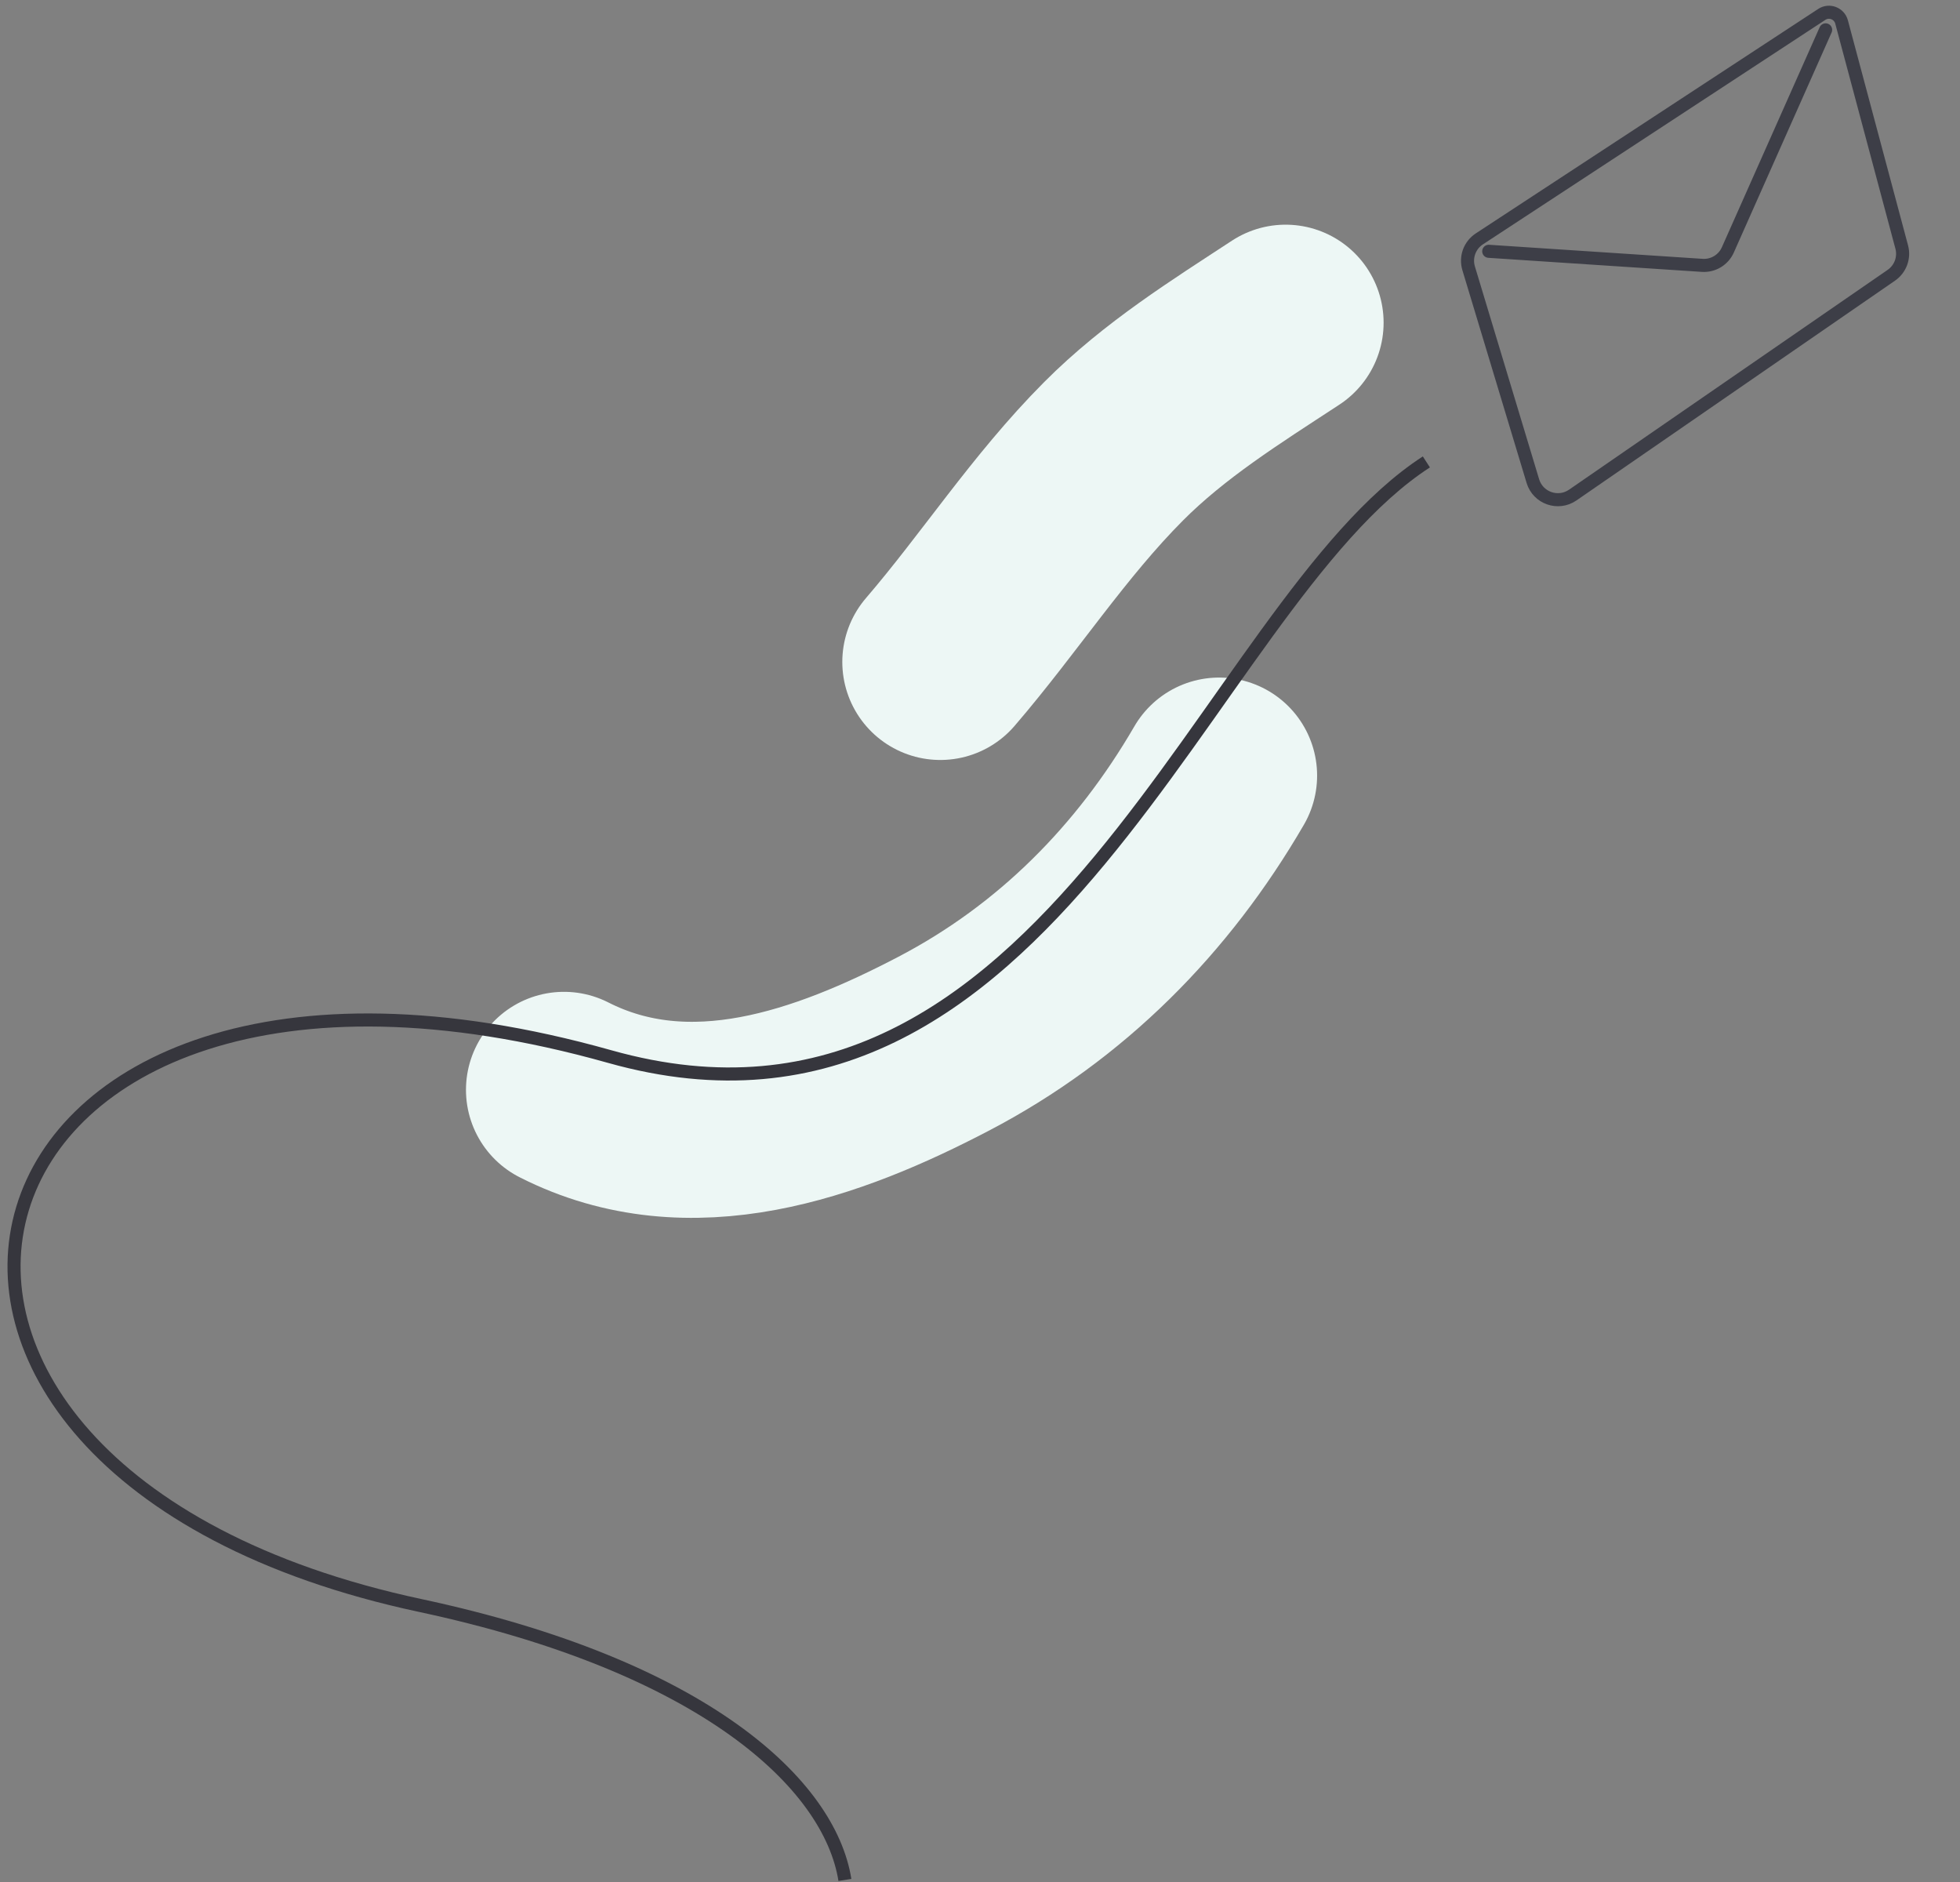 <?xml version="1.0" encoding="UTF-8"?> <svg xmlns="http://www.w3.org/2000/svg" width="150" height="144" viewBox="0 0 150 144" fill="none"><rect x="0" y="0" width="150" height="144" fill="#808080" stroke="none"/> <path d="M43.161 83.389C52.828 88.299 63.373 84.485 72.237 79.85C81.22 75.153 88.237 68.061 93.299 59.343" stroke="#EDF7F5" stroke-width="15" stroke-linecap="round"></path> <path d="M113.934 19.228L130.274 20.304C131.111 20.359 131.893 19.887 132.233 19.121L139.717 2.284M140.937 1.68L145.54 18.9C145.759 19.717 145.44 20.582 144.744 21.062L120.362 37.88C119.246 38.65 117.703 38.109 117.311 36.811L112.396 20.529C112.14 19.68 112.473 18.765 113.214 18.279L139.422 1.102C139.992 0.728 140.761 1.022 140.937 1.68Z" stroke="#3D3E47" stroke-linecap="round"></path> <path d="M64.661 143.843C63.495 136.51 53.888 127.486 32.161 122.843C-16.839 112.373 -4.839 66.343 46.661 80.843C80.406 90.344 92.161 46.343 109.161 35.343" stroke="#36363D"></path> <path d="M71.962 50.649C76.507 45.361 80.269 39.502 85.219 34.533C89.13 30.607 93.784 27.706 98.388 24.691" stroke="#EDF7F5" stroke-width="15" stroke-linecap="round"></path> </svg> 